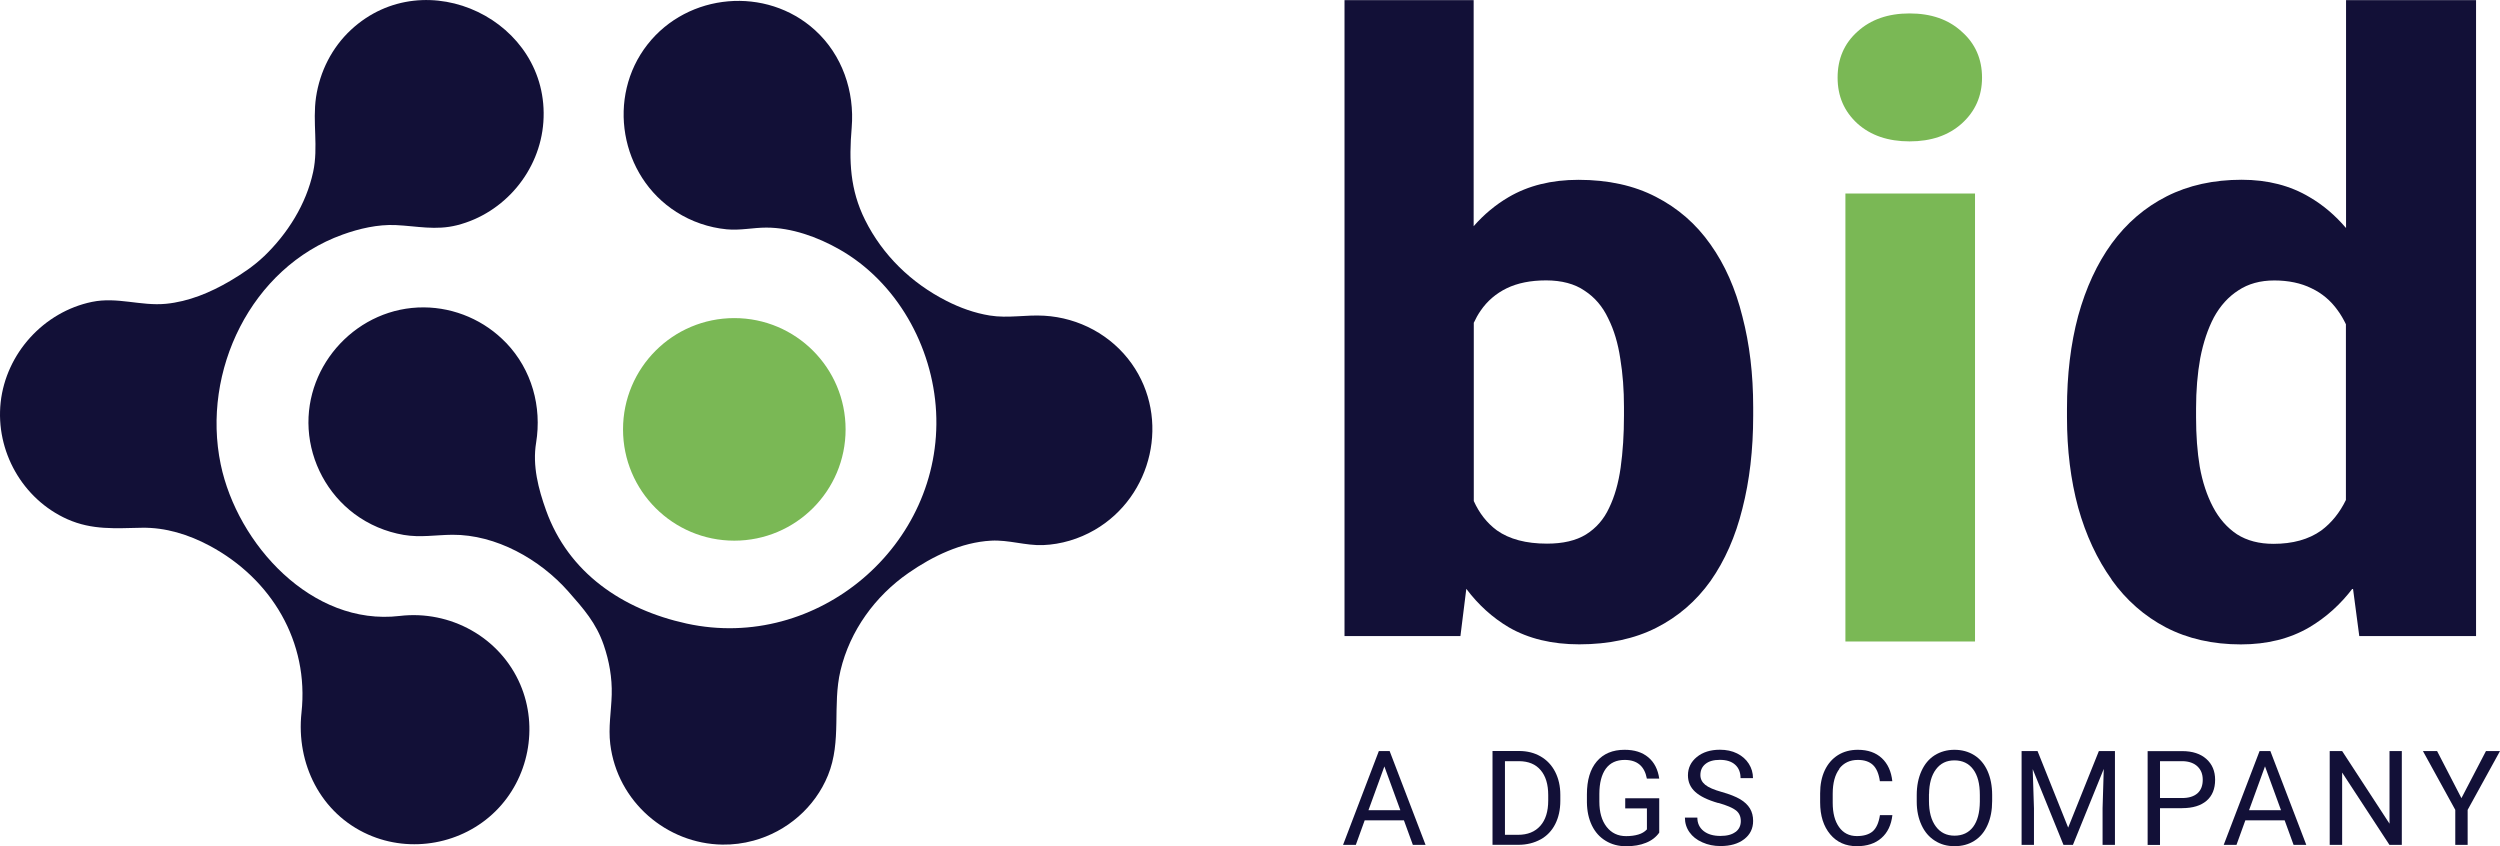 <?xml version="1.0" encoding="UTF-8"?>
<svg id="Livello_2" data-name="Livello 2" xmlns="http://www.w3.org/2000/svg" viewBox="0 0 377.87 127.9">
  <defs>
    <style>
      .cls-1 {
        fill: #7ab855;
      }

      .cls-2 {
        fill: none;
      }

      .cls-3 {
        fill: #121037;
      }
    </style>
  </defs>
  <g id="Livello_1-2" data-name="Livello 1">
    <g>
      <path class="cls-2" d="M334.5,76.61c.92,1.75,2.13,3.13,3.63,4.13,1.5.96,3.34,1.44,5.51,1.44,2.92,0,5.32-.67,7.2-2,1.58-1.16,2.82-2.72,3.75-4.63v-26.56c-.37-.76-.78-1.47-1.25-2.11-1.04-1.46-2.36-2.57-3.94-3.32-1.59-.79-3.46-1.19-5.63-1.19s-3.94.5-5.44,1.5c-1.5.96-2.73,2.32-3.69,4.07-.92,1.75-1.61,3.82-2.07,6.19-.42,2.34-.63,4.88-.63,7.63v1.31c0,2.67.19,5.15.56,7.45.42,2.29,1.08,4.32,2,6.07Z"/>
      <path class="cls-2" d="M234,121v-.83c0-1.61-.38-2.87-1.14-3.76-.76-.9-1.83-1.35-3.22-1.36h-2.18v11.13h1.97c1.45,0,2.56-.45,3.36-1.35s1.2-2.17,1.2-3.83Z"/>
      <path class="cls-2" d="M226.25,80.18c1.88,1.33,4.4,2,7.57,2,2.42,0,4.38-.46,5.88-1.38,1.54-.96,2.71-2.3,3.5-4.01.83-1.71,1.42-3.75,1.75-6.13.33-2.38.5-4.99.5-7.82v-1.31c0-2.59-.19-5.03-.56-7.32-.33-2.29-.94-4.32-1.82-6.07-.83-1.79-2.02-3.19-3.57-4.19-1.5-1.04-3.44-1.56-5.82-1.56s-4.32.4-5.95,1.19c-1.63.79-2.94,1.92-3.94,3.38-.4.57-.75,1.21-1.06,1.88v26.91c.84,1.84,1.99,3.33,3.5,4.44Z"/>
      <path class="cls-2" d="M332.14,119.91c.53-.47.8-1.15.8-2.04s-.27-1.52-.8-2.03c-.53-.51-1.27-.77-2.19-.79h-3.47v5.57h0s3.36,0,3.36,0c1,0,1.76-.24,2.3-.71Z"/>
      <path class="cls-2" d="M295.43,126.32c1.2,0,2.14-.44,2.81-1.32.66-.88,1-2.14,1.02-3.79v-1.05h0c0-1.68-.33-2.97-1.01-3.87-.68-.9-1.62-1.35-2.83-1.35s-2.11.45-2.79,1.35c-.68.9-1.03,2.15-1.05,3.75v1.05c0,1.63.34,2.91,1.03,3.85.69.93,1.63,1.4,2.83,1.4Z"/>
      <polygon class="cls-2" points="342.35 115.83 339.94 122.46 344.76 122.46 342.35 115.83"/>
      <polygon class="cls-2" points="209.24 115.83 206.83 122.46 211.65 122.46 209.24 115.83"/>
      <path class="cls-3" d="M157.84,47.72c-2.78-.17-5.46.42-8.24-.03-2.29-.37-4.48-1.16-6.54-2.21-5.31-2.7-9.65-6.9-12.31-12.24-2.28-4.58-2.44-8.93-2.02-13.93.46-5.5-1.43-11.02-5.55-14.76-7.36-6.68-19.18-5.64-25.3,2.16-6.24,7.95-4.17,19.91,4.35,25.33,2.29,1.46,4.91,2.36,7.6,2.62,2.04.2,3.98-.26,6-.26,3.81,0,7.74,1.42,11.02,3.28,8.71,4.94,14.12,14.68,14.64,24.56,1.06,20.19-17.96,36.33-37.71,32.01-9.72-2.13-17.86-7.68-21.24-17.1-1.17-3.26-2.08-6.76-1.51-10.22.89-5.47-.65-11.04-4.51-15.09h-.01c-3.23-3.39-7.76-5.35-12.43-5.38-9.91-.07-18.03,8.52-17.43,18.4.31,5.03,2.86,9.77,6.89,12.79,2.2,1.65,4.78,2.74,7.48,3.2,2.51.43,4.86,0,7.36-.02,6.59-.04,13.22,3.7,17.52,8.57,2.33,2.65,4.2,4.75,5.35,8.09.83,2.41,1.28,4.96,1.21,7.51-.07,2.52-.53,4.94-.22,7.47,1.07,8.74,8.56,15.07,16.94,15.19h.04c1.54.02,3.11-.17,4.68-.6,5.04-1.37,9.28-5.03,11.25-9.88,2.11-5.18.63-10.54,1.89-15.84,1.43-6.01,5.24-11.25,10.28-14.74,3.66-2.54,7.97-4.63,12.48-4.88,2.66-.15,5.2.77,7.86.67,2.73-.11,5.42-.92,7.79-2.29,8.76-5.07,11.49-16.85,5.6-25.14-3.05-4.3-7.96-6.93-13.21-7.24Z"/>
      <path class="cls-3" d="M39.9,38.75h-.01c-1.51,1.45-3.32,2.66-5.12,3.72-2.96,1.74-6.26,3.12-9.7,3.45-3.8.36-7.34-1.08-11.17-.29C6.61,47.14.91,53.42.1,60.81c-.8,7.36,3.3,14.64,10.09,17.67,3.76,1.67,7.27,1.36,11.24,1.29,3.59-.07,7.1,1.03,10.24,2.71,9.36,5.01,15.07,14.52,13.9,25.24-.83,7.68,2.87,15.22,10.08,18.42,6.46,2.87,14.22,1.44,19.24-3.52,5.02-4.95,6.53-12.68,3.75-19.16-3.07-7.15-10.59-11.27-18.24-10.36-13.26,1.57-24.53-10.86-27.04-22.91-2.93-14.07,4.58-29.75,18.42-34.73,2.52-.91,5.33-1.56,8.03-1.44,3.21.15,6.05.84,9.28.02,7.17-1.82,12.52-8.22,13.04-15.59,1.08-15.34-17.8-24.41-29.08-13.94-2.88,2.68-4.7,6.29-5.28,10.17-.56,3.79.38,7.54-.44,11.32-1.05,4.87-3.86,9.32-7.43,12.75Z"/>
      <path class="cls-1" d="M127.81,64.9c0-9.29-7.53-16.82-16.82-16.82s-16.82,7.53-16.82,16.82,7.53,16.82,16.82,16.82,16.82-7.53,16.82-16.82Z"/>
      <path class="cls-3" d="M221.63,89c1.81,2.41,3.95,4.35,6.43,5.82,2.96,1.71,6.51,2.57,10.64,2.57,4.46,0,8.34-.83,11.64-2.5,3.3-1.67,6.03-4.03,8.2-7.07,2.17-3.09,3.78-6.74,4.82-10.95,1.08-4.21,1.63-8.89,1.63-14.02v-1.31c0-4.96-.54-9.53-1.63-13.7-1.04-4.21-2.65-7.84-4.82-10.89-2.17-3.09-4.92-5.49-8.26-7.2-3.3-1.71-7.2-2.57-11.7-2.57-4.09,0-7.61.88-10.58,2.63-1.96,1.15-3.71,2.61-5.26,4.38V.02h-19.52v96.12h17.52l.89-7.14ZM222.74,48.83c.31-.67.66-1.31,1.06-1.88,1-1.46,2.32-2.59,3.94-3.38,1.63-.79,3.61-1.19,5.95-1.19s4.32.52,5.82,1.56c1.54,1,2.73,2.4,3.57,4.19.88,1.75,1.48,3.78,1.82,6.07.38,2.29.56,4.73.56,7.32v1.31c0,2.84-.17,5.44-.5,7.82-.33,2.38-.92,4.42-1.75,6.13-.79,1.71-1.96,3.05-3.5,4.01-1.5.92-3.46,1.38-5.88,1.38-3.17,0-5.69-.67-7.57-2-1.51-1.11-2.67-2.6-3.5-4.44v-26.91Z"/>
      <path class="cls-3" d="M319.17,87.63c2.21,3.09,4.94,5.49,8.2,7.2,3.3,1.71,7.07,2.57,11.33,2.57,3.96,0,7.4-.86,10.33-2.57,2.54-1.5,4.75-3.49,6.61-5.95l.96,7.26h17.65V.02h-19.65v34.45c-1.62-1.9-3.45-3.47-5.51-4.67-2.92-1.75-6.34-2.63-10.26-2.63-4.25,0-8.03.83-11.33,2.5-3.3,1.67-6.07,4.05-8.32,7.13-2.21,3.05-3.9,6.7-5.07,10.95-1.13,4.21-1.69,8.89-1.69,14.02v1.31c0,4.92.56,9.47,1.69,13.64,1.17,4.17,2.86,7.8,5.07,10.89ZM331.93,61.78c0-2.75.21-5.3.63-7.63.46-2.38,1.15-4.44,2.07-6.19.96-1.75,2.19-3.11,3.69-4.07,1.5-1,3.32-1.5,5.44-1.5s4.05.4,5.63,1.19c1.58.75,2.9,1.86,3.94,3.32.47.63.88,1.35,1.25,2.11v26.56c-.93,1.91-2.17,3.46-3.75,4.63-1.88,1.33-4.28,2-7.2,2-2.17,0-4-.48-5.51-1.44-1.5-1-2.71-2.38-3.63-4.13-.92-1.75-1.59-3.78-2-6.07-.38-2.29-.56-4.78-.56-7.45v-1.31Z"/>
      <path class="cls-1" d="M288.63,21.37c3.25,0,5.88-.9,7.88-2.69,2.04-1.84,3.07-4.15,3.07-6.95s-1.02-5.15-3.07-6.95c-2-1.84-4.63-2.75-7.88-2.75s-5.88.92-7.88,2.75c-2,1.79-3,4.11-3,6.95s1,5.11,3,6.95c2,1.79,4.63,2.69,7.88,2.69Z"/>
      <rect class="cls-1" x="278.93" y="29.25" width="19.59" height="67.71"/>
      <path class="cls-3" d="M206.26,123.99h5.94l1.35,3.71h1.92l-5.43-14.18h-1.63l-5.41,14.18h1.93l1.34-3.71ZM209.24,115.83l2.42,6.63h-4.82l2.41-6.63Z"/>
      <path class="cls-3" d="M232.86,126.88c.96-.54,1.7-1.31,2.21-2.32.51-1.01.77-2.18.77-3.52v-.91c0-1.31-.27-2.47-.78-3.47-.52-1.01-1.25-1.78-2.2-2.33s-2.04-.82-3.27-.82h-4v14.18h3.92c1.27,0,2.39-.29,3.35-.82ZM227.47,126.18v-11.13h2.18c1.39.02,2.46.46,3.22,1.36.76.89,1.14,2.15,1.14,3.76v.83c0,1.66-.4,2.93-1.2,3.83s-1.92,1.35-3.36,1.35h-1.97Z"/>
      <path class="cls-3" d="M242.72,116.18c.65-.88,1.59-1.32,2.85-1.32,1.88,0,3,.94,3.35,2.82h1.87c-.2-1.39-.75-2.46-1.66-3.22-.91-.76-2.1-1.13-3.58-1.13-1.8,0-3.2.59-4.2,1.76-1,1.18-1.49,2.83-1.49,4.97v1.24c.02,1.32.27,2.47.76,3.48.49,1,1.18,1.77,2.08,2.31.9.55,1.94.82,3.08.82s2.15-.17,3-.52c.86-.34,1.53-.86,2.01-1.54h0s0-5.19,0-5.19h-5.14v1.53h3.28v3.17c-.34.37-.78.63-1.31.78-.53.16-1.14.24-1.84.24-1.23,0-2.22-.47-2.95-1.41-.73-.94-1.09-2.21-1.09-3.8v-1.16c0-1.67.34-2.95.98-3.83Z"/>
      <path class="cls-3" d="M262.31,125.75c-.52.4-1.28.6-2.27.6-1.06,0-1.9-.24-2.54-.74-.63-.5-.95-1.18-.95-2.03h-1.88c0,.82.23,1.56.69,2.21.46.65,1.1,1.16,1.95,1.53.84.38,1.75.56,2.73.56,1.49,0,2.69-.34,3.59-1.04.9-.69,1.35-1.61,1.35-2.76,0-.72-.16-1.35-.48-1.88-.32-.53-.81-1-1.48-1.4-.67-.39-1.59-.76-2.77-1.09-1.18-.33-2.02-.69-2.51-1.09-.49-.4-.73-.89-.73-1.47,0-.72.26-1.28.78-1.69.51-.41,1.23-.61,2.16-.61,1,0,1.76.24,2.31.73.55.49.82,1.17.82,2.03h1.88c0-.78-.21-1.51-.63-2.17-.42-.66-1.01-1.18-1.77-1.56-.76-.38-1.63-.56-2.6-.56-1.43,0-2.6.37-3.49,1.1-.89.73-1.34,1.65-1.34,2.77,0,.99.36,1.82,1.09,2.49.73.67,1.89,1.24,3.5,1.7l.02-.02c1.27.37,2.16.74,2.65,1.13.48.38.73.91.73,1.61s-.26,1.25-.79,1.65Z"/>
      <path class="cls-3" d="M278,116.18c.68-.88,1.62-1.32,2.81-1.32.98,0,1.73.25,2.28.76.54.51.89,1.33,1.05,2.46h1.88c-.16-1.49-.69-2.65-1.59-3.49-.91-.84-2.11-1.26-3.62-1.26-1.13,0-2.13.26-3,.8-.86.54-1.53,1.31-2,2.3-.47,1-.7,2.16-.7,3.48v1.36c0,2.02.51,3.62,1.52,4.83,1,1.2,2.35,1.8,4.03,1.8,1.54,0,2.78-.41,3.71-1.23.93-.81,1.49-1.97,1.66-3.47h0s-1.88,0-1.88,0c-.18,1.17-.55,1.98-1.1,2.46-.56.47-1.35.71-2.39.71-1.15,0-2.05-.46-2.69-1.36-.65-.91-.96-2.13-.96-3.67v-1.37c0-1.63.34-2.89,1.02-3.77Z"/>
      <path class="cls-3" d="M292.45,127.07c.86.55,1.82.83,2.97.83s2.15-.27,3.01-.82c.86-.54,1.52-1.33,1.98-2.37.47-1.04.7-2.25.7-3.64v-.9c0-1.39-.24-2.6-.7-3.64-.47-1.04-1.14-1.84-2-2.38-.87-.55-1.89-.82-3-.82s-2.11.28-2.98.82c-.87.55-1.54,1.35-2.01,2.4-.47,1.04-.71,2.25-.71,3.62v1.02c0,1.34.26,2.52.73,3.53.47,1.02,1.14,1.8,2.01,2.35ZM291.57,120.03c.02-1.6.37-2.85,1.05-3.75.68-.9,1.58-1.35,2.79-1.35s2.16.45,2.83,1.35c.68.9,1.01,2.19,1.01,3.87h0v1.05c-.02,1.65-.36,2.91-1.02,3.79-.67.88-1.61,1.32-2.81,1.32s-2.15-.47-2.83-1.4c-.69-.93-1.03-2.21-1.03-3.85v-1.05Z"/>
      <polygon class="cls-3" points="317.8 127.7 319.67 127.7 319.67 113.52 317.24 113.52 312.6 125.09 307.97 113.52 305.56 113.52 305.56 127.7 307.43 127.7 307.43 122.18 307.24 116.25 311.89 127.7 313.32 127.7 317.98 116.22 317.8 122.18 317.8 127.7"/>
      <path class="cls-3" d="M329.82,122.15c1.61,0,2.84-.38,3.7-1.12.86-.74,1.29-1.8,1.29-3.17,0-1.31-.44-2.35-1.32-3.14-.88-.79-2.1-1.19-3.65-1.19h-5.23v14.18h1.87v-5.55h3.35ZM326.48,120.62v-5.57h3.47c.92.03,1.66.29,2.19.79.53.51.8,1.14.8,2.03s-.27,1.57-.8,2.04c-.54.47-1.31.71-2.3.71h-3.36,0Z"/>
      <path class="cls-3" d="M345.32,123.99l1.35,3.71h1.92l-5.43-14.18h-1.63l-5.42,14.18h1.93l1.34-3.71h5.94ZM342.35,115.83l2.42,6.63h-4.83l2.41-6.63Z"/>
      <polygon class="cls-3" points="361.17 124.5 354.01 113.52 352.13 113.52 352.13 127.7 354.01 127.7 354.01 116.77 361.16 127.7 363.03 127.7 363.03 113.52 361.17 113.52 361.17 124.5"/>
      <polygon class="cls-3" points="372.04 120.64 368.36 113.52 366.22 113.52 371.11 122.41 371.11 127.7 372.98 127.7 372.98 122.41 377.87 113.52 375.75 113.52 372.04 120.64"/>
    </g>
  </g>
</svg>